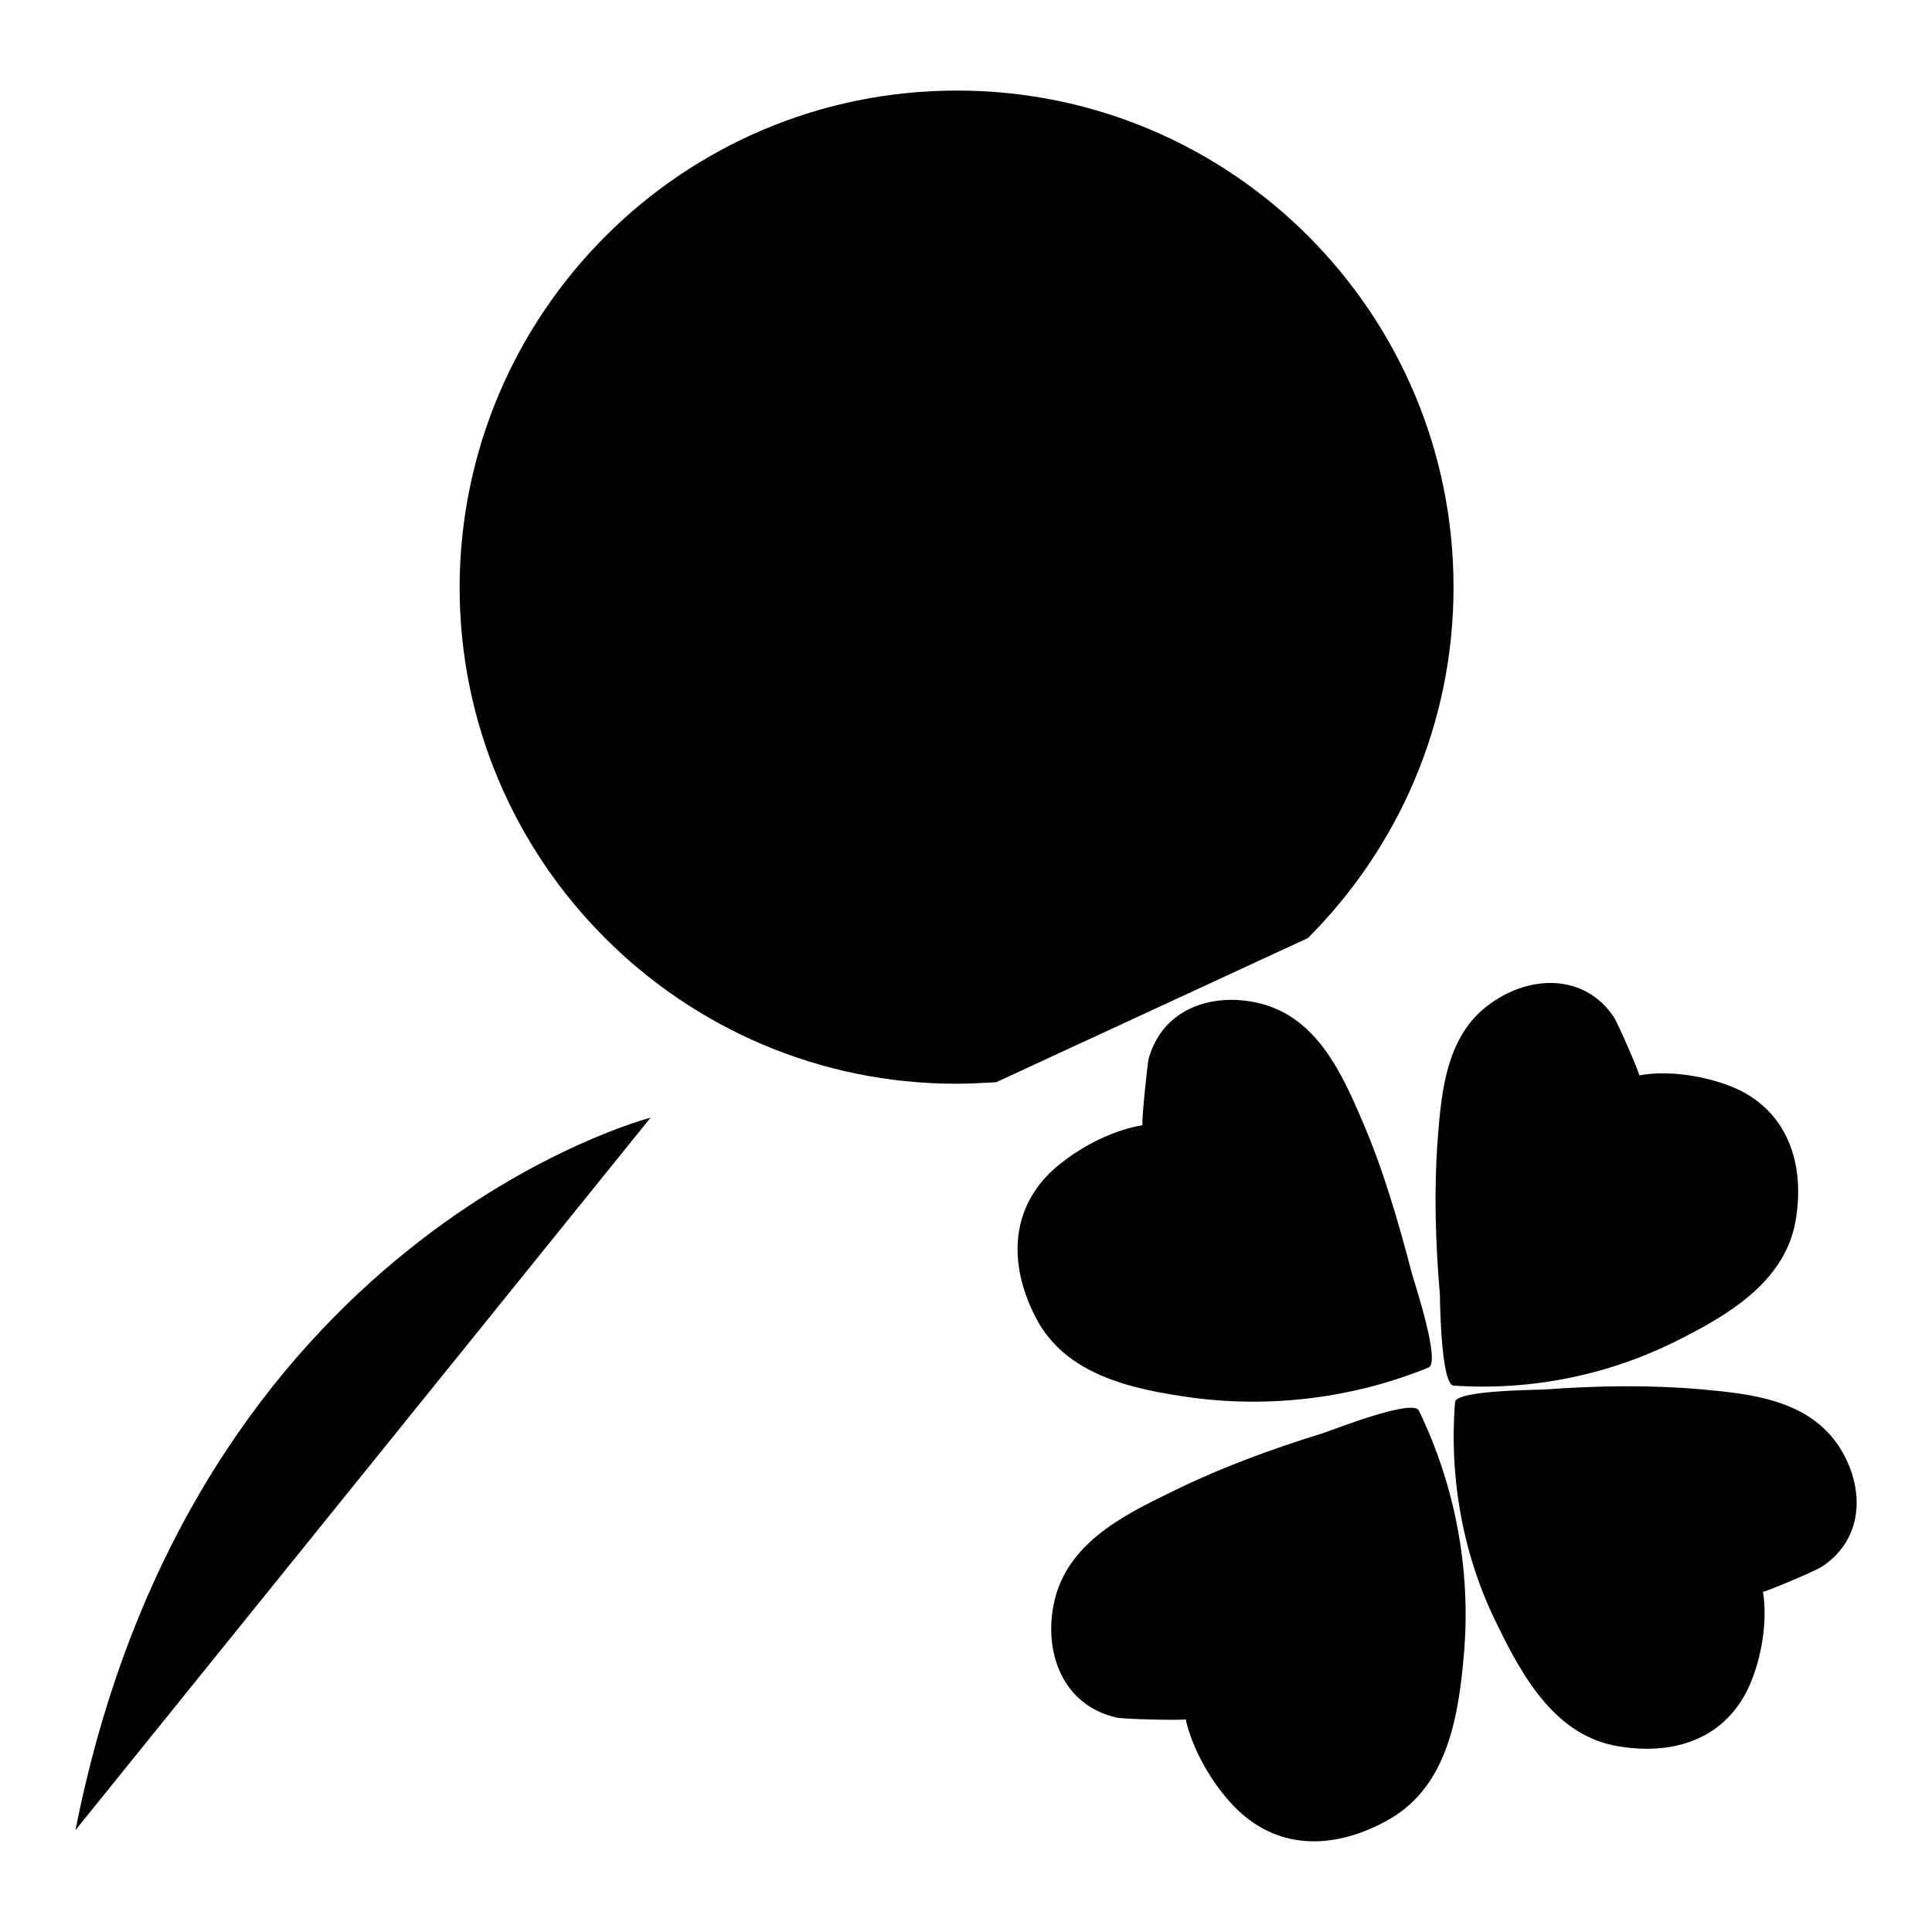 <?xml version="1.0" encoding="utf-8"?>
<!-- Svg Vector Icons : http://www.onlinewebfonts.com/icon -->
<!DOCTYPE svg PUBLIC "-//W3C//DTD SVG 1.1//EN" "http://www.w3.org/Graphics/SVG/1.1/DTD/svg11.dtd">
<svg version="1.1" xmlns="http://www.w3.org/2000/svg" xmlns:xlink="http://www.w3.org/1999/xlink" x="0px" y="0px" viewBox="0 0 256 256" enable-background="new 0 0 256 256" xml:space="preserve">
<g><g><path fill="#000000" d="M132,143.4c-1.8,0.1-3.5,0.2-5.3,0.2c-36.3,0-65.8-29.5-65.8-65.8C61,41.5,90.4,12,126.8,12s65.8,29.5,65.8,65.8c0,18.2-7.4,34.6-19.3,46.5"/><path fill="#000000" d="M86.2,148.1c0,0-60.6,15.6-76.2,94.4"/><path fill="#000000" d="M189.3,181.2c1.6-0.7-1.8-11-2.2-12.4c-1.8-6.9-3.8-13.8-6.6-20.3c-2.7-6.3-5.9-13.3-13-15.4c-6.4-1.8-13.4,0.3-15.3,7.2c-0.2,0.9-1,8.8-0.8,8.8c-3.8,0.6-7.9,2.7-10.9,5.1c-6.7,5.3-7,13.1-3.3,20.3c3.9,7.7,12.8,9.6,20.8,10.7C168.6,186.6,179.5,185.2,189.3,181.2z"/><path fill="#000000" d="M157.1,227.8c0.9,3.9,3.2,8,5.9,11c5.9,6.6,13.9,6.4,21.2,2.2c7.7-4.5,9.1-13.8,9.8-22.1c0.9-11-1.2-22.1-6-32c-0.8-1.6-11.2,2.5-12.7,3c-7.1,2.2-13.9,4.7-20.5,8c-6.4,3.1-13.4,6.8-15.1,14.3c-1.5,6.7,1.1,13.8,8.3,15.4C148.9,227.8,157.2,228,157.1,227.8"/><path fill="#000000" d="M192.6,183.6c-1.6-0.1-1.8-10.6-1.8-12c-0.6-6.9-0.8-13.8-0.3-20.6c0.5-6.6,1.2-14,7.1-18.1c5.2-3.7,12.3-3.9,16.2,1.8c0.5,0.7,3.6,7.8,3.4,7.8c3.7-0.7,8.1,0,11.5,1.2c7.7,2.7,10.5,9.8,9.3,17.6c-1.2,8.3-8.7,12.8-15.7,16.3C213.2,182.2,202.9,184.3,192.6,183.6z"/><path fill="#000000" d="M192.8,185.8c0.1-1.6,10.6-1.6,12.1-1.7c6.9-0.5,13.8-0.6,20.6,0c6.6,0.6,13.9,1.4,18,7.3c3.6,5.3,3.7,12.4-2.1,16.2c-0.7,0.5-7.8,3.5-7.8,3.3c0.6,3.7-0.1,8.1-1.4,11.5c-2.9,7.7-9.9,10.3-17.7,9c-8.2-1.3-12.6-8.9-16-15.9C193.9,206.4,192,196,192.8,185.8z"/></g></g>
</svg>